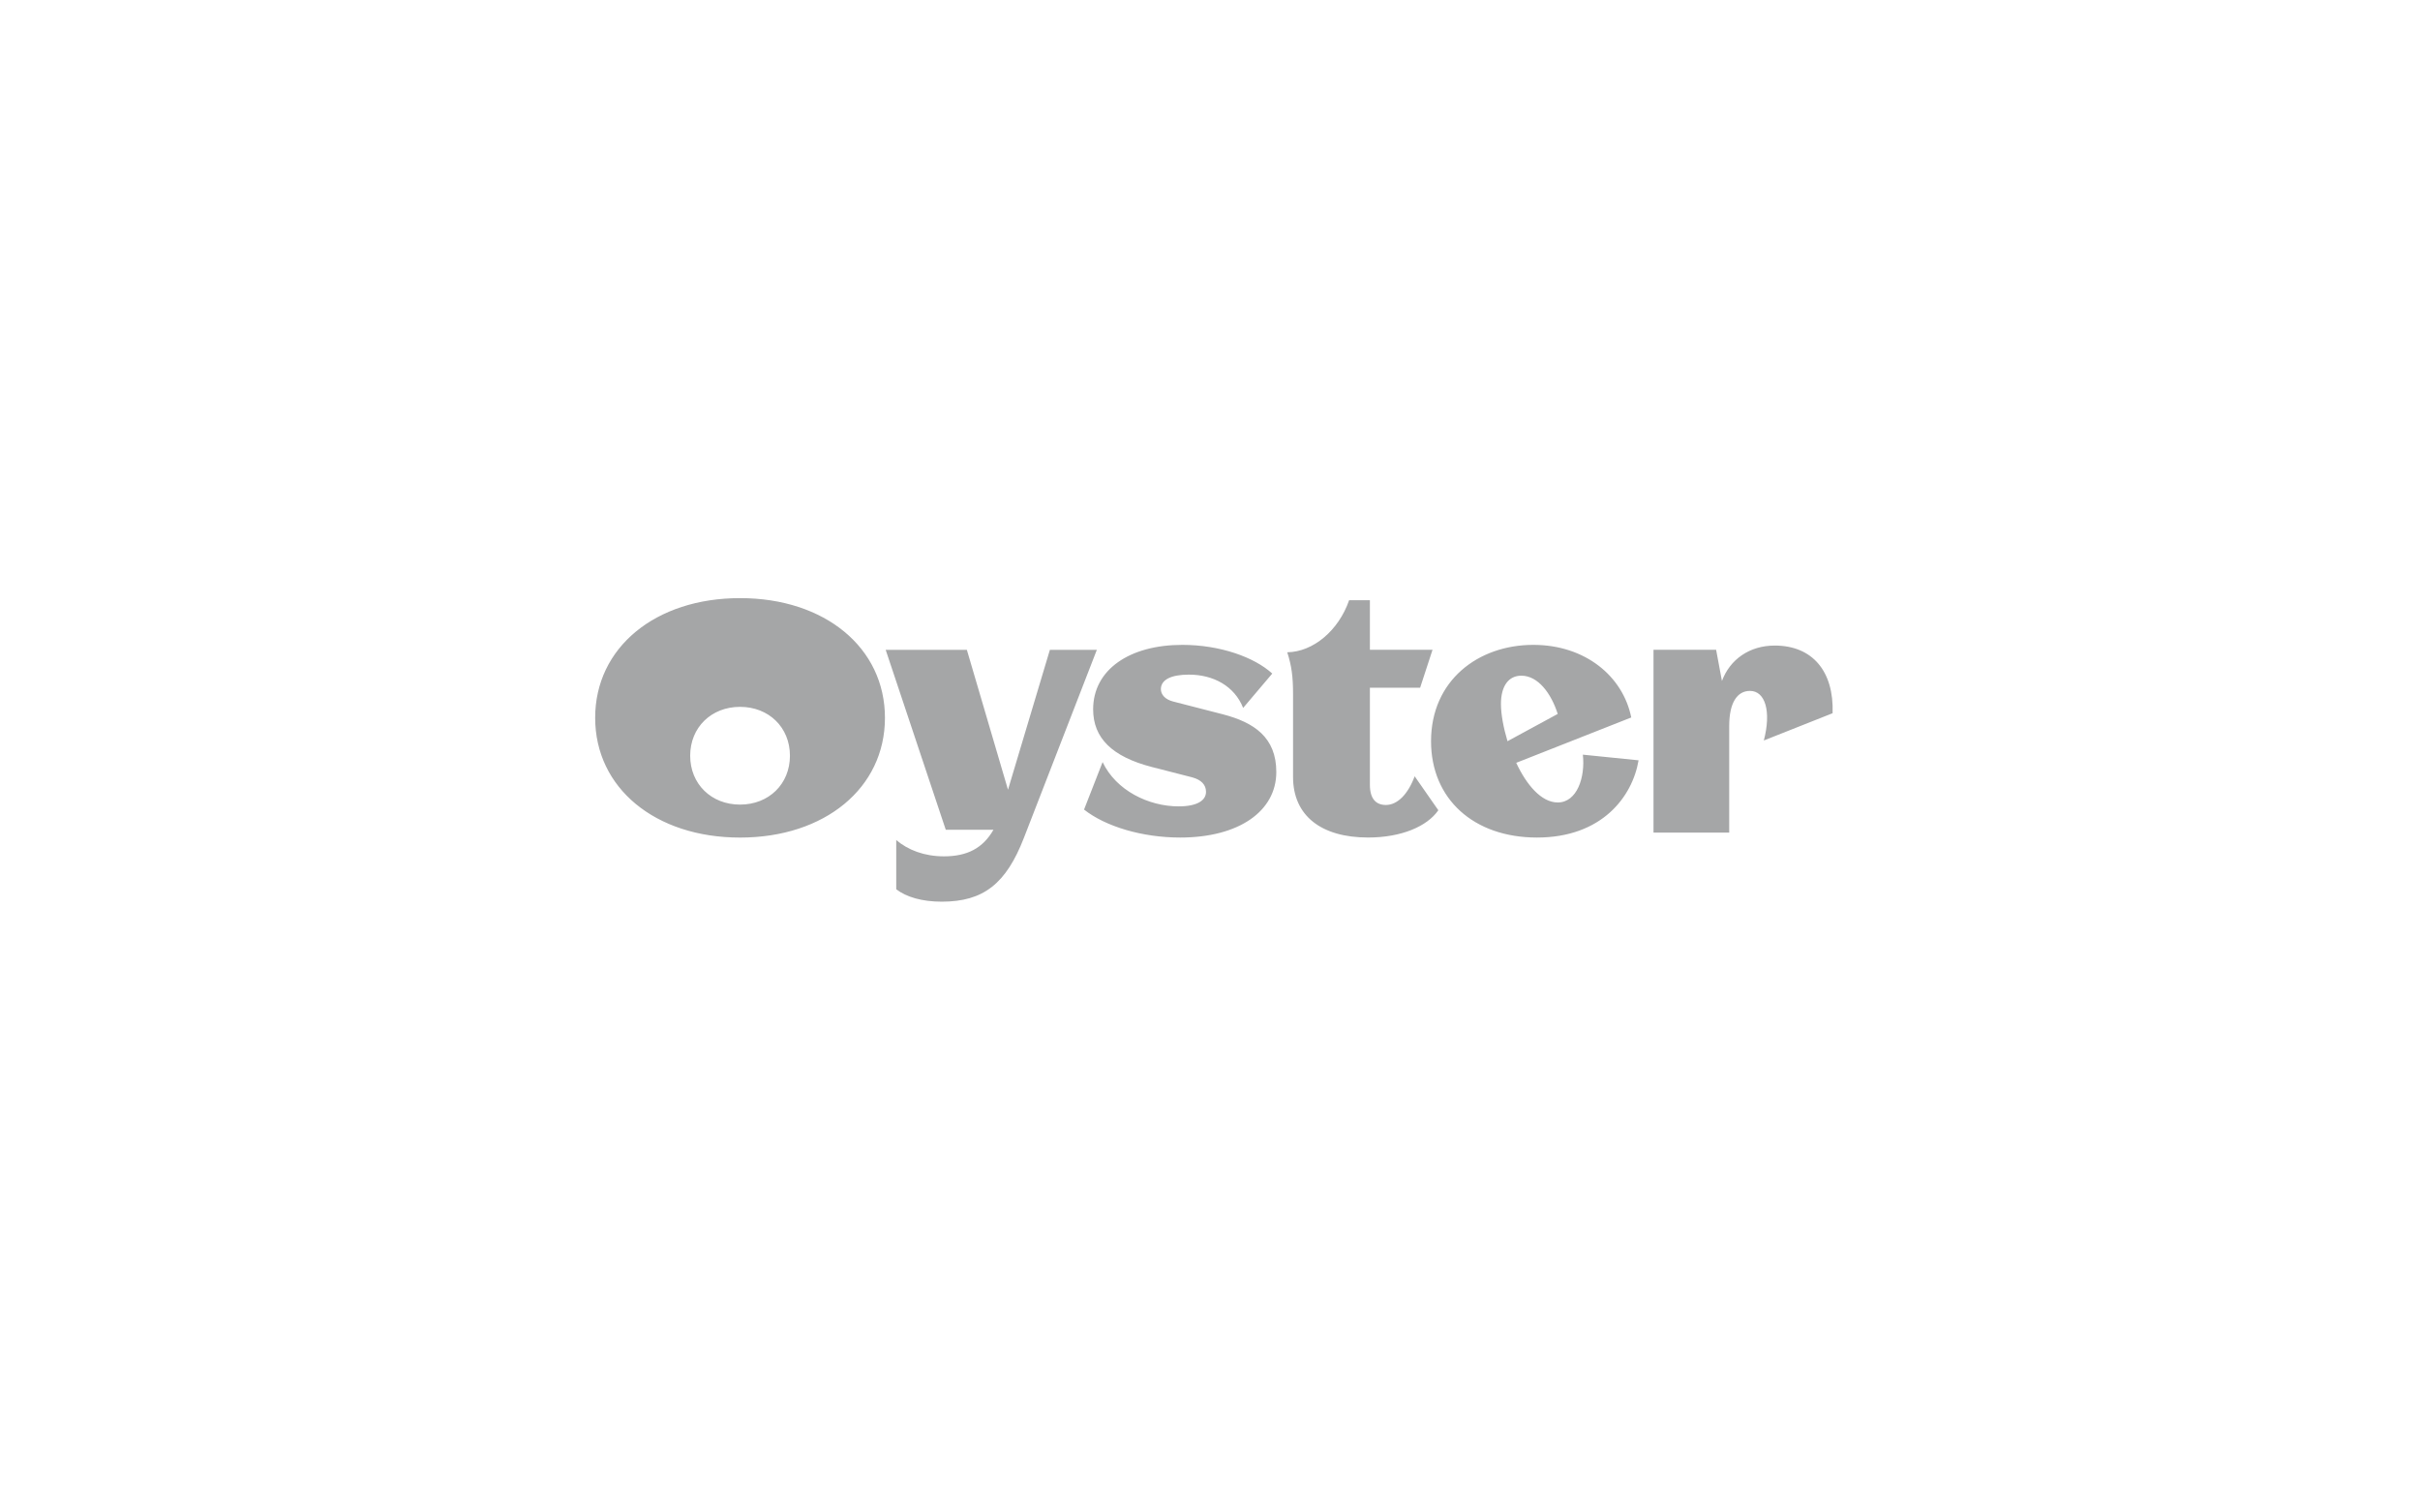 <svg width="176" height="110" viewBox="0 0 176 110" fill="none" xmlns="http://www.w3.org/2000/svg">
<g clip-path="url(#clip0_1020_216162)">
<path d="M129.071 46.95C127.244 46.95 125.815 47.954 125.232 49.526L124.809 47.259H120.255V60.552H125.761V52.798C125.761 51.097 126.345 50.248 127.271 50.248C128.383 50.248 128.833 51.742 128.278 53.854L133.28 51.871C133.385 48.806 131.798 46.95 129.071 46.95ZM110.642 49.141C111.861 49.141 112.813 50.429 113.289 51.923L109.636 53.906C109.344 52.928 109.16 51.949 109.16 51.202C109.16 49.889 109.715 49.141 110.642 49.141ZM115.117 54.885C115.301 56.534 114.694 58.362 113.289 58.362C112.099 58.362 111.013 57.075 110.271 55.478L118.637 52.18C118.028 49.166 115.274 46.9 111.515 46.9C107.491 46.9 104.076 49.502 104.076 53.906C104.076 58.105 107.173 60.913 111.781 60.913C116.494 60.913 118.719 57.951 119.169 55.296L115.117 54.885ZM102.885 56.457C102.409 57.745 101.641 58.544 100.793 58.544C100.079 58.544 99.629 58.105 99.629 57.075V50.016H103.282L104.183 47.259H99.629V43.653H98.118C97.35 45.867 95.497 47.413 93.618 47.439C93.935 48.417 94.04 49.217 94.04 50.477V56.505C94.04 59.339 96.106 60.911 99.496 60.911C101.905 60.911 103.786 60.111 104.606 58.928L102.885 56.457ZM92.822 56.148C92.822 53.623 91.207 52.541 88.931 51.949L85.329 51.022C84.72 50.867 84.428 50.506 84.428 50.12C84.428 49.45 85.142 49.064 86.466 49.064C88.24 49.064 89.776 49.889 90.411 51.485L92.528 48.987C91.231 47.801 88.742 46.9 85.988 46.9C82.148 46.9 79.501 48.703 79.501 51.588C79.501 53.675 80.878 55.04 83.791 55.787L86.704 56.534C87.367 56.714 87.71 57.075 87.71 57.59C87.71 58.208 87.075 58.646 85.724 58.646C83.527 58.646 81.169 57.488 80.189 55.426L78.84 58.878C80.402 60.113 83.077 60.913 85.829 60.913C90.121 60.913 92.822 58.982 92.822 56.148ZM73.309 57.436L70.317 47.261H64.413L68.783 60.347H72.252C71.484 61.687 70.345 62.28 68.65 62.28C67.219 62.28 66.028 61.816 65.181 61.094V64.676C65.923 65.243 67.06 65.577 68.491 65.577C71.535 65.577 73.178 64.264 74.474 60.915L79.771 47.261H76.355L73.309 57.436ZM53.822 58.517C55.914 58.517 57.45 57.023 57.45 54.962C57.45 52.902 55.914 51.408 53.822 51.408C51.731 51.408 50.195 52.902 50.195 54.962C50.195 57.023 51.731 58.517 53.822 58.517ZM53.822 43.5C59.992 43.5 64.36 47.106 64.36 52.207C64.36 57.308 59.99 60.915 53.822 60.915C47.655 60.915 43.285 57.308 43.285 52.207C43.283 47.106 47.653 43.5 53.822 43.5Z" fill="#A5A6A7"/>
</g>
<defs>
<clipPath id="clip0_1020_216162">
<rect width="90" height="23" fill="white" transform="translate(43.285 43.5)"/>
</clipPath>
</defs>
</svg>
